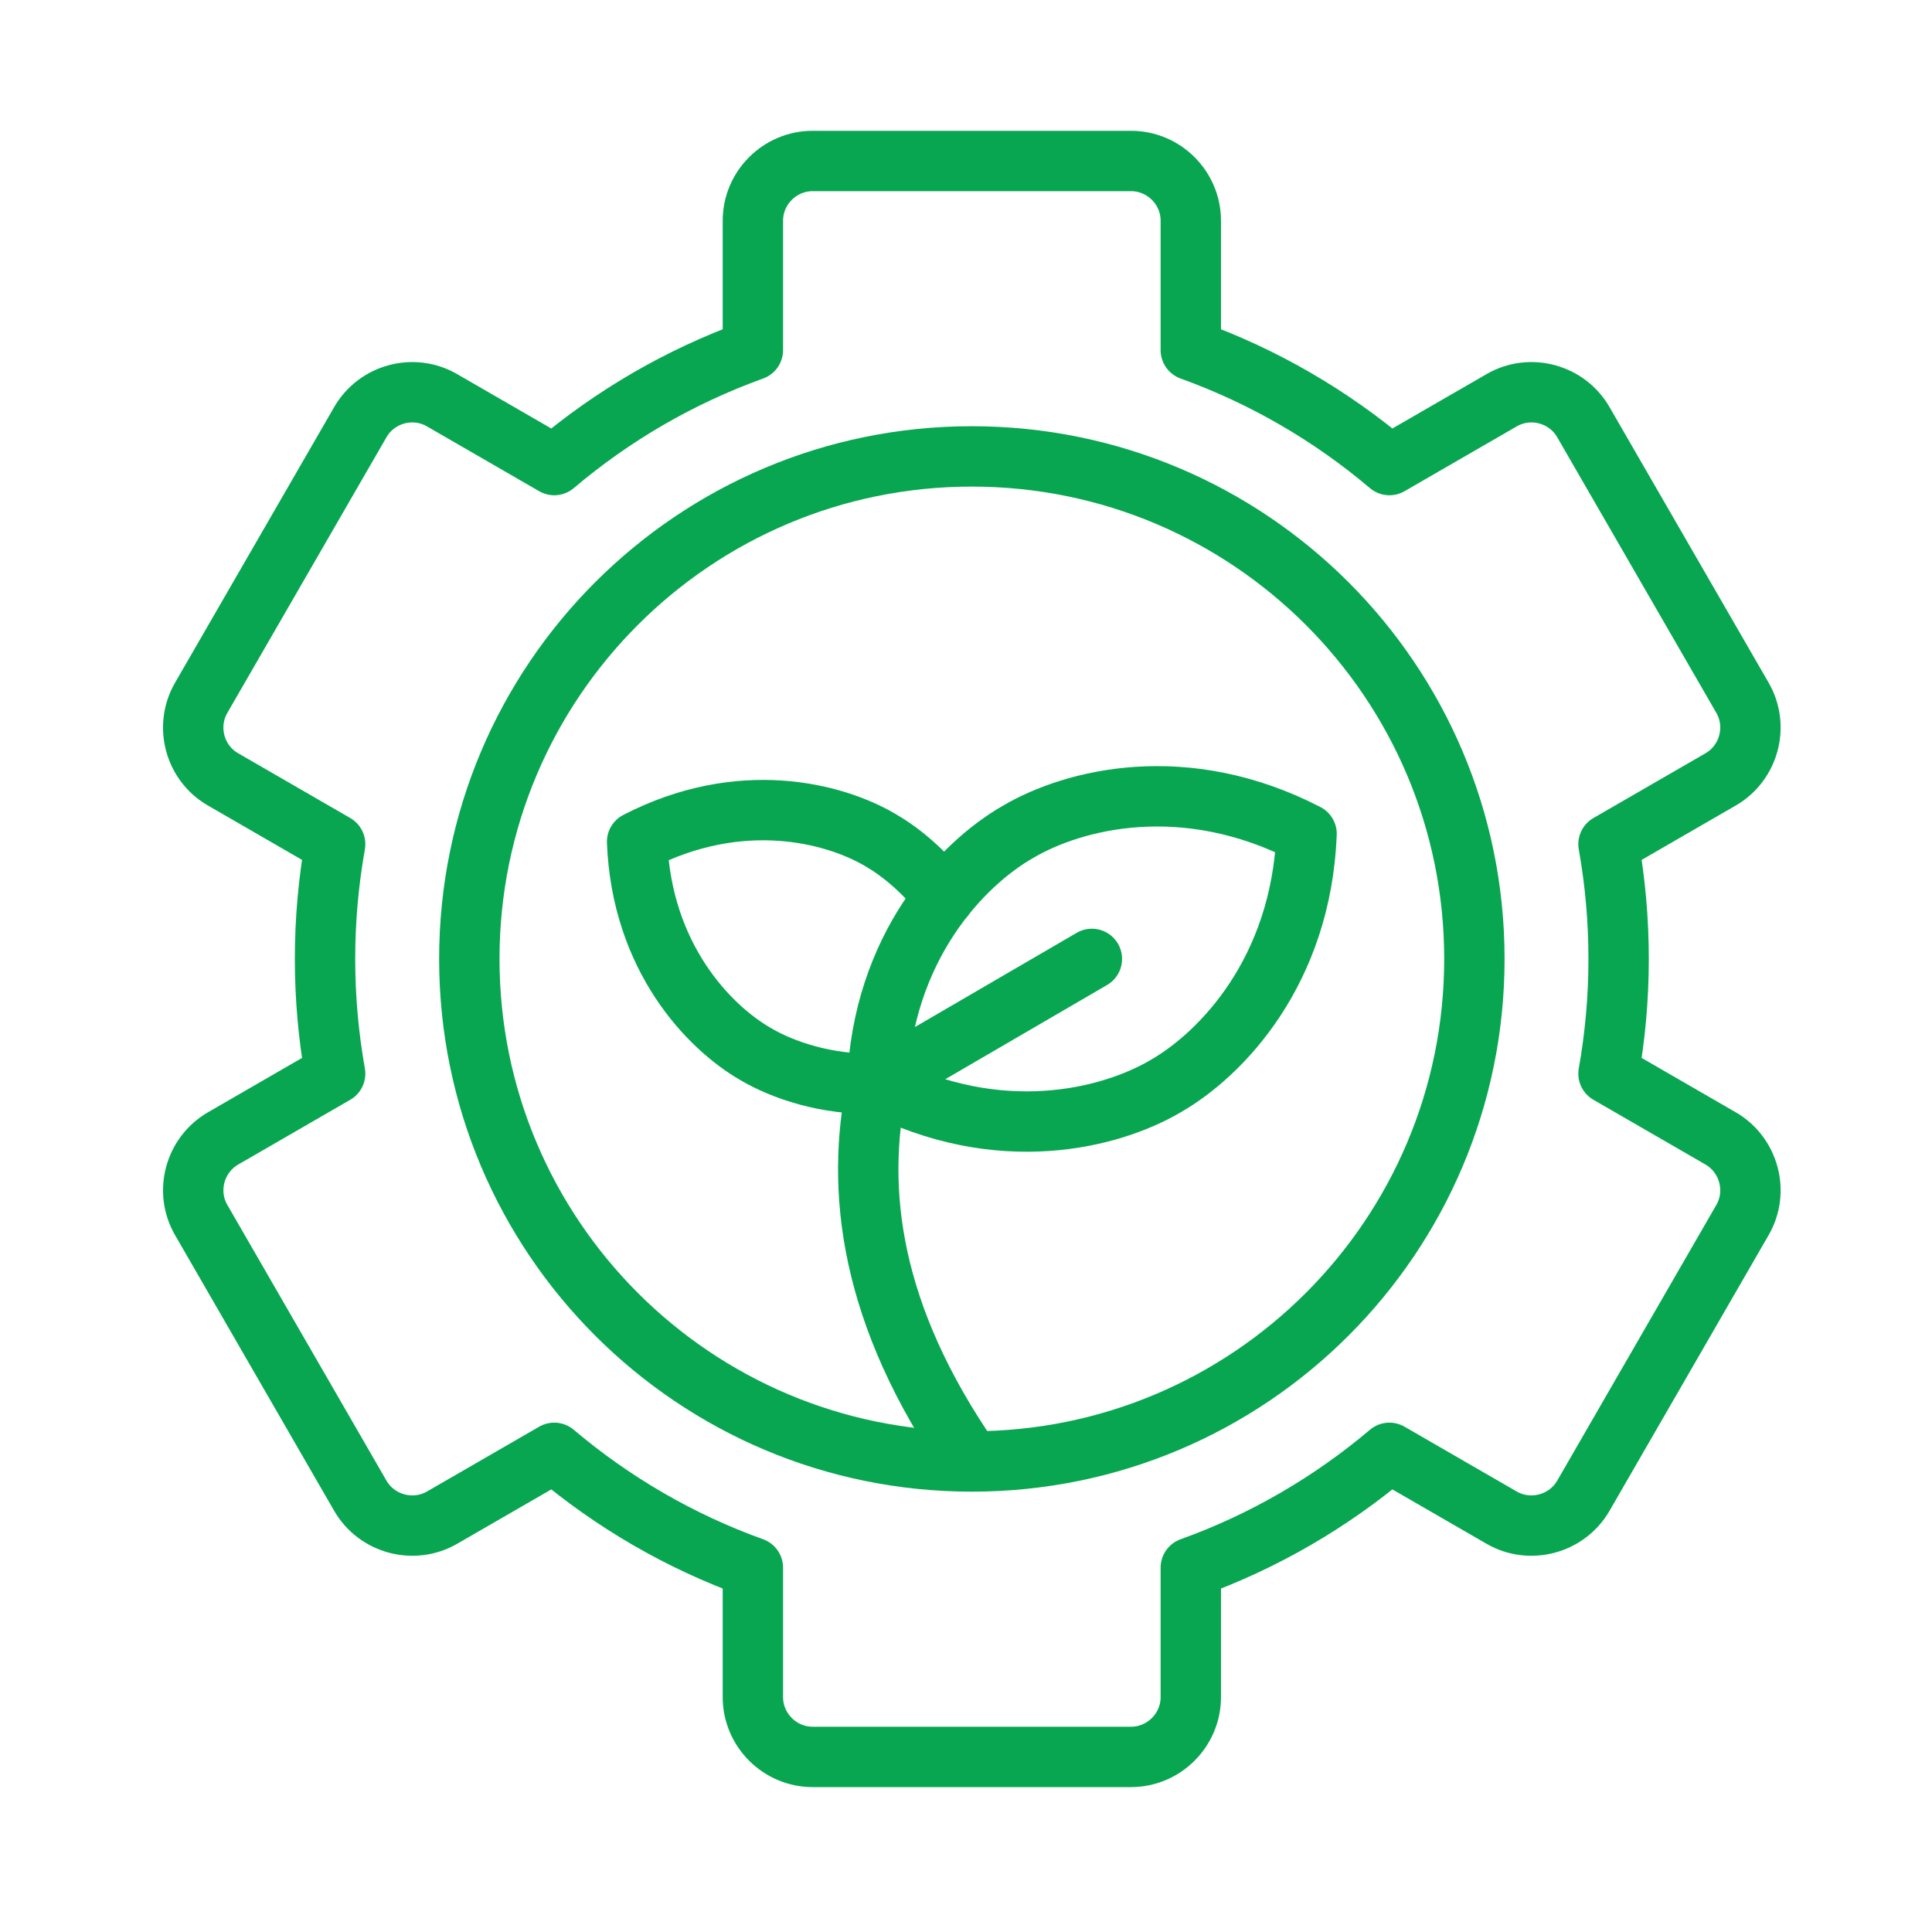 <?xml version="1.0" encoding="UTF-8"?>
<svg xmlns="http://www.w3.org/2000/svg" width="64" height="64" viewBox="0 0 64 64" fill="none">
  <path d="M6.665 23.115L11.937 13.983C12.482 13.039 13.701 12.713 14.642 13.258L18.361 15.406C20.292 13.77 22.515 12.473 24.94 11.598V7.313C24.94 6.222 25.832 5.333 26.919 5.333H37.467C38.555 5.333 39.447 6.222 39.447 7.313V11.598C41.872 12.473 44.095 13.77 46.026 15.406L49.745 13.258C50.686 12.713 51.905 13.039 52.45 13.983L57.722 23.115C58.267 24.059 57.938 25.277 56.997 25.819L53.284 27.964C53.504 29.197 53.619 30.467 53.619 31.765C53.619 33.062 53.504 34.333 53.284 35.566L56.997 37.711C57.938 38.256 58.267 39.474 57.722 40.415L52.45 49.55C51.905 50.491 50.686 50.817 49.745 50.275L46.026 48.127C44.095 49.76 41.872 51.06 39.447 51.931V56.22C39.447 57.307 38.555 58.2 37.467 58.2H26.919C25.832 58.2 24.94 57.307 24.94 56.22V51.931C22.515 51.06 20.292 49.76 18.361 48.127L14.642 50.275C13.701 50.817 12.482 50.491 11.937 49.55L6.665 40.415C6.119 39.474 6.448 38.256 7.39 37.711L11.102 35.566C10.883 34.333 10.767 33.062 10.767 31.765C10.767 30.467 10.883 29.197 11.102 27.964L7.39 25.819C6.445 25.277 6.119 24.059 6.665 23.115Z" stroke="#08A651" stroke-width="2" stroke-miterlimit="10" stroke-linecap="round" stroke-linejoin="round"></path>
  <path d="M32.192 15.119C41.388 15.119 48.841 22.572 48.841 31.765C48.841 40.96 41.388 48.413 32.192 48.413C23 48.413 15.547 40.96 15.547 31.765C15.547 22.572 23 15.119 32.192 15.119Z" stroke="#08A651" stroke-width="2" stroke-miterlimit="10" stroke-linecap="round" stroke-linejoin="round"></path>
  <path d="M33.718 27.559C31.869 28.619 29.234 31.36 29.058 35.908C33.099 37.997 36.785 37.059 38.622 35.975C40.467 34.912 43.102 32.17 43.282 27.623C39.237 25.533 35.554 26.475 33.718 27.559Z" stroke="#08A651" stroke-width="2" stroke-miterlimit="10" stroke-linecap="round" stroke-linejoin="round"></path>
  <path d="M29.058 35.907C27.356 35.938 25.93 35.448 25.032 34.918C23.475 34.022 21.255 31.713 21.105 27.885C24.511 26.124 27.614 26.916 29.162 27.827C29.817 28.205 30.587 28.832 31.276 29.715" stroke="#08A651" stroke-width="2" stroke-miterlimit="10" stroke-linecap="round" stroke-linejoin="round"></path>
  <path d="M29.058 35.907C28.321 39.431 28.818 43.565 32.162 48.389" stroke="#08A651" stroke-width="2" stroke-miterlimit="10" stroke-linecap="round" stroke-linejoin="round"></path>
  <path d="M29.058 35.907L36.17 31.765" stroke="#08A651" stroke-width="2" stroke-miterlimit="10" stroke-linecap="round" stroke-linejoin="round"></path>
</svg>
